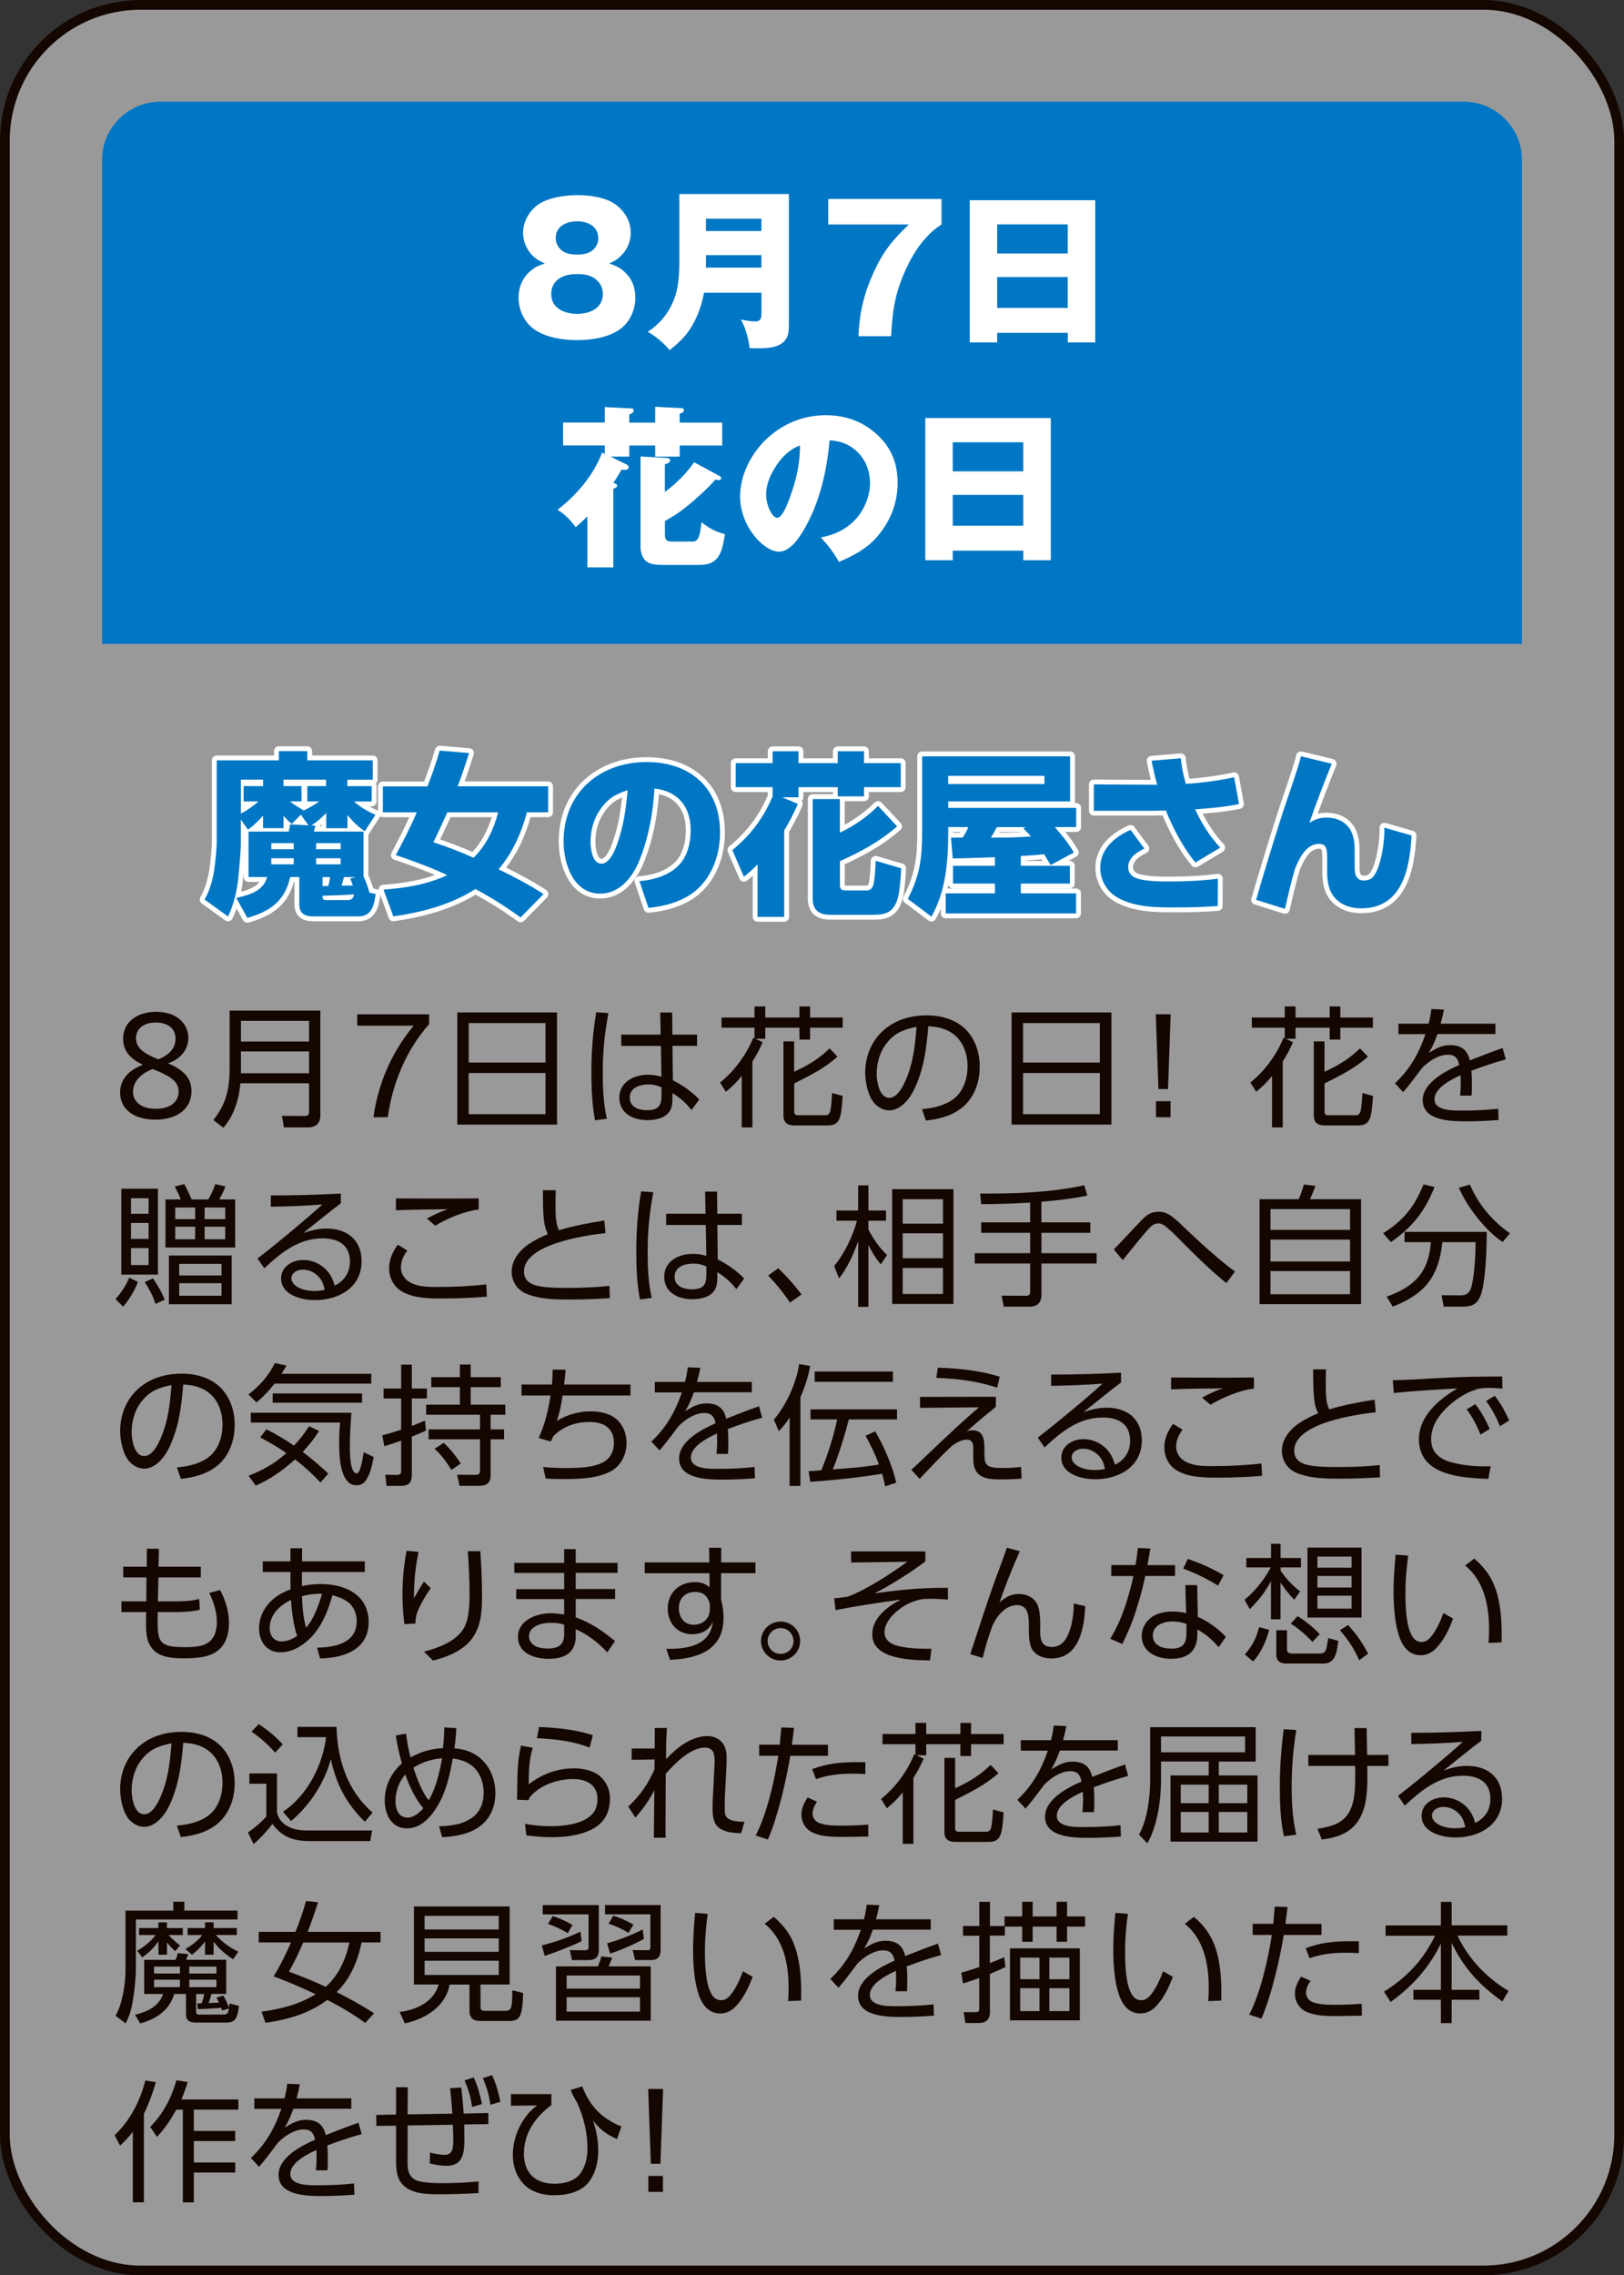 <?xml version="1.0" encoding="UTF-8"?>
<svg id="_レイヤー_2" data-name="レイヤー 2" xmlns="http://www.w3.org/2000/svg" viewBox="0 0 269.61 377.61">
  <rect x="0" y="0" width="269.61" height="377.61" fill="#333333" stroke="none"/>
  <defs>
    <style>
      .cls-1 {
        opacity: .5;
      }

      .cls-1, .cls-2 {
        fill: #fff;
      }

      .cls-3 {
        stroke: #fff;
        stroke-linecap: round;
        stroke-linejoin: round;
      }

      .cls-3, .cls-4 {
        fill: none;
        stroke-width: 1.61px;
      }

      .cls-4 {
        stroke: #140700;
        stroke-miterlimit: 10;
      }

      .cls-5 {
        fill: #140700;
      }

      .cls-6 {
        fill: #0077c4;
      }
    </style>
  </defs>
  <g id="button">
    <g>
      <g>
        <rect class="cls-1" x=".81" y=".81" width="268" height="376" rx="22.55" ry="22.55"/>
        <rect class="cls-4" x=".81" y=".81" width="268" height="376" rx="22.55" ry="22.55"/>
      </g>
      <path class="cls-6" d="M252.66,106.86H16.95V26.51c0-5.3,4.36-9.64,9.69-9.64h216.34c5.33,0,9.69,4.34,9.69,9.64v80.34Z"/>
      <g>
        <path class="cls-2" d="M104.35,45.84c.78,1.01,1.13,2.26,1.13,3.56,0,2.05-.93,4.11-2.62,5.29-1.95,1.36-4.74,1.76-7.06,1.76s-5.09-.41-7.06-1.76c-1.72-1.19-2.65-3.27-2.65-5.29,0-1.76.64-3.27,1.98-4.43.78-.67,1.42-.93,2.38-1.24-1.13-.52-1.89-.98-2.62-2-.64-.93-.99-2-.99-3.09,0-2.14,1.37-4.22,3.28-5.15,1.69-.81,3.95-1.1,5.78-1.1,2.01,0,4.68.35,6.31,1.56,1.51,1.13,2.5,2.75,2.5,4.69,0,1.5-.61,2.89-1.74,3.93-.58.55-1.02.78-1.83,1.16,1.37.46,2.27.93,3.2,2.11ZM92.73,46.3c-.81.58-1.22,1.47-1.22,2.49,0,2.4,2.24,3.3,4.3,3.3s4.27-.9,4.27-3.3c0-1.01-.41-1.85-1.22-2.49-.93-.69-1.95-.81-3.05-.81-1.05,0-2.15.14-3.08.81ZM92.26,39.5c0,.78.32,1.48.93,2,.75.64,1.63.75,2.61.75s1.83-.12,2.62-.75c.58-.49.9-1.21.9-1.97,0-2-1.8-2.81-3.52-2.81s-3.54.81-3.54,2.78Z"/>
        <path class="cls-2" d="M116.88,48.58c-.44,2.4-1.39,4.92-2.93,6.88-.81,1.01-1.77,1.85-2.79,2.66-.81-1.04-2.44-2.46-3.63-3.04,1.86-1.22,3.31-2.89,4.18-4.92.61-1.42,1.07-3.1,1.07-6.71v-11.25h18.19v21.43c0,1.36-.06,2-.52,2.69-1.02,1.48-3.2,1.48-4.79,1.48-.7,0-.81,0-1.22-.03-.09-1.3-.75-3.64-1.45-4.74.55.12,1.74.32,2.38.32.99,0,1.05-.61,1.05-1.65v-3.12h-9.53ZM126.41,36.29h-9.21v2.05h9.21v-2.05ZM126.41,44.42v-2.08h-9.21v2.08h9.21Z"/>
        <path class="cls-2" d="M137.51,33.02h18.8v4.22c-1.05.72-1.77,1.3-2.67,2.31-1.48,1.65-2.56,3.56-3.46,5.61-1.66,3.76-2.03,6.65-2.24,10.64h-5.41c.12-3.82.93-7.17,2.53-10.64,1.63-3.53,3.08-5.26,5.81-7.9h-13.37v-4.25Z"/>
        <path class="cls-2" d="M165.55,55.24v1.59h-4.56v-23.6h20.84v23.6h-4.56v-1.59h-11.71ZM177.26,37.24h-11.71v4.83h11.71v-4.83ZM177.26,45.98h-11.71v5.12h11.71v-5.12Z"/>
        <path class="cls-2" d="M100.4,67.56l4.48.23c.17,0,.32.12.32.32,0,.38-.41.55-.73.67v1.36h4.3v-2.63l4.39.23c.2,0,.38.09.38.35,0,.32-.26.43-.7.55v1.5h7.06v3.79h-7.06v1.85h-4.07v-1.85h-4.3v1.85h-3.11l2.65,1.3c.23.12.35.26.35.49,0,.38-.41.4-.7.4-.14,0-.2,0-.47-.03-.44.75-.87,1.48-1.37,2.2l.29.09c.17.06.35.17.35.38,0,.26-.32.4-.64.52v13.04h-4.3v-8.47c-.64.64-1.25,1.19-1.95,1.79-.9-1.21-1.74-2.11-3.02-2.89,3.14-2.37,6.02-5.78,7.41-9.49l.44.23v-1.42h-6.92v-3.79h6.92v-2.57ZM115.25,76.72l4.21,2.29c.2.12.26.17.26.35,0,.23-.17.32-.38.32-.15,0-.32-.03-.58-.09-1.05,1.27-3.55,3.53-4.88,4.57-1.1.9-2.24,1.62-3.49,2.31v2.34c0,.87.41,1.07,1.19,1.07h3.4c.84,0,1.22-.64,1.48-3.21,1.25.98,2.32,1.59,3.89,1.97-.29,1.85-.58,3.64-1.89,4.54-.81.55-1.8.58-2.76.58h-5.58c-.79,0-1.83-.03-2.53-.41-.87-.46-1.25-1.59-1.25-2.52v-15.07l4.21.23c.41.03.7.09.7.43s-.49.52-.87.64v4.57c1.71-1.22,3.69-3.15,4.85-4.92Z"/>
        <path class="cls-2" d="M136.26,89.19c2.3-.41,4.3-1.36,5.87-3.1,1.42-1.62,2.3-3.79,2.3-5.93,0-2.26-.93-4.37-2.76-5.73-1.19-.93-2.47-1.24-3.95-1.36-.41,4.92-1.63,10.3-4.13,14.61-.84,1.45-2.35,3.88-4.27,3.88-2.44,0-6.45-4.11-6.45-9.17,0-3.62,1.86-7.17,4.45-9.6,2.7-2.52,6.1-3.88,9.79-3.88,3.4,0,6.42,1.13,8.86,3.56,2.18,2.17,3.05,4.71,3.05,7.66,0,3.38-1.19,6.36-3.4,8.94-1.77,2.05-3.9,3.12-6.34,4.19-.99-1.71-1.69-2.63-3.02-4.08ZM128.85,77.33c-.93,1.39-1.66,3.01-1.66,4.71,0,1.97,1.07,3.9,1.83,3.9.96,0,1.98-2.95,2.38-4.14.93-2.69,1.39-5.03,1.42-7.87-1.74.64-2.96,1.88-3.98,3.38Z"/>
        <path class="cls-2" d="M158.17,91.39v1.59h-4.56v-23.6h20.84v23.6h-4.56v-1.59h-11.71ZM169.88,73.4h-11.71v4.83h11.71v-4.83ZM169.88,82.13h-11.71v5.12h11.71v-5.12Z"/>
      </g>
      <g>
        <g>
          <path class="cls-3" d="M52.39,137.03c-.06.14-.23.78-.29.98h8.25v7.43c.32.64.81,2,.99,2.72l1.02.2c-.23,1.79-.61,3.73-2.85,3.73h-7.5c-1.39,0-2.32-.46-2.32-2.02v-4.51h-1.51c-.9,3.99-3.34,5.7-7.12,6.77l-1.83-3.3c2.12-.52,4.48-1.1,5.11-3.47h-3.08v-7.55h6.66c.09-.29.2-.87.23-1.19l3.05.15-1.25-1.76-1.51,1.53c-.58-.46-.87-.81-1.37-1.33v2.03h-3.4v-2.08c-.84.95-1.48,1.59-2.5,2.34l-1.19-1.68v3.99c0,1.5-.32,4.77-.49,6.33-.26,1.97-.76,3.93-1.63,5.76l-3.89-2.81c.84-1.53,1.34-3.21,1.6-4.97.2-1.42.41-3.38.41-4.8v-13.33h10.32v-1.53h4.71v1.53h10.87v3.21h-4.21v1.07h4.04v2.55h-2.96c1.13.95,2.21,1.62,3.58,2.2l-1.77,2.75c-1.22-.87-1.92-1.56-2.88-2.69v2.17h-3.52v-2.52c-.76.75-1.54,1.5-2.47,2.05l.73.06ZM40.45,133.01v-2.55h3.23v-1.07h-3.69v5.64c1.05-.55,2.03-1.24,2.91-2.02h-2.44ZM45.04,139.93v1.01h3.72v-1.01h-3.72ZM45.04,142.44v1.01h3.72v-1.01h-3.72ZM53,133.01h-1.98v-2.55h3.11v-1.07h-7.06v1.07h2.99v2.55h-1.92c.78.58,1.42.98,2.27,1.5.9-.43,1.8-.93,2.59-1.5ZM52.48,139.93v1.01h4.07v-1.01h-4.07ZM52.48,142.44v1.01h4.07v-1.01h-4.07ZM54.8,145.57h-1.25v1.5c.32-.03.64-.03.96-.03.12-.46.23-1.01.29-1.47ZM53.55,148.89c0,.41.32.49.67.49h3.46c.78,0,.96-.35,1.1-.95-1.74.14-3.49.17-5.23.23v.23ZM57.1,145.57c-.12.46-.26.95-.38,1.42.61,0,1.22-.03,1.86-.03-.15-.41-.26-.75-.44-1.16l.9-.23h-1.95Z"/>
          <path class="cls-3" d="M73.02,124.57l4.85.41c-.58,1.85-1.19,3.7-1.89,5.52h15.02v4.31h-3.52c-.93,3.47-2.35,6.68-4.71,9.46,2.56,1.24,5.09,2.57,7.47,4.11l-3.81,3.88c-2.38-1.74-4.88-3.3-7.5-4.71-4.1,2.6-8.86,3.85-13.63,4.54l-1.63-4.45c3.69-.26,7.21-.84,10.58-2.4-2.76-1.3-5.64-2.34-8.54-3.33,1.25-2.31,2.44-4.69,3.49-7.09h-5.64v-4.31h7.41c.76-1.94,1.45-3.93,2.03-5.93ZM82.7,134.81h-8.43c-.76,1.68-1.51,3.33-2.32,4.97,2.27.75,4.48,1.59,6.66,2.57,2.12-2.05,3.37-4.74,4.1-7.55Z"/>
          <path class="cls-3" d="M106.15,146.23c2.3-.17,4.8-.9,6.45-2.55,1.57-1.56,2.06-3.82,2.06-5.93,0-3.82-2.09-6.48-6.02-6.88-.2,3.96-.93,7.95-2.38,11.66-1.1,2.83-3.23,5.78-6.63,5.78-4.45,0-6.07-4.98-6.07-8.68,0-8.01,5.93-13.16,13.8-13.16,7.24,0,12.18,4.31,12.18,11.69,0,3.5-1.22,7.26-3.98,9.6-2.18,1.85-5.11,2.63-7.9,2.92l-1.51-4.45ZM99.61,134.4c-1.08,1.56-1.57,3.47-1.57,5.35,0,1.13.32,3.59,1.8,3.59,1.39,0,2.3-2.31,2.67-3.41,1.05-3.01,1.39-5.64,1.69-8.79-2.03.67-3.37,1.42-4.59,3.27Z"/>
          <path class="cls-3" d="M128.27,130.64h-6.13v-3.99h6.13v-1.97h4.3v1.97h6.51v-1.97h4.36v1.97h6.1v3.99h-6.1v1.53h-4.36v-1.53h-6.51v1.68h-2.7l2.59,1.1c-.7,1.59-1.37,2.92-2.27,4.4v14.35h-4.42v-8.71c-.73.75-1.48,1.42-2.27,2.05l-1.92-4.43c2.99-2.43,5.2-5.35,6.68-8.91v-1.53ZM139.43,132.64v5.55c2.32-1.1,4.51-2.6,6.34-4.43l3.17,3.38c-2.82,2.49-6.1,4.25-9.5,5.78v3.96c0,.67.29.9.93.9h3.52c.64,0,.99-.46,1.13-1.04.23-1.04.32-2.78.35-3.88l4.24,1.24c-.03,1.27-.26,4.16-.67,5.29-.67,1.97-1.89,2.43-3.84,2.43h-7.24c-1.86,0-2.94-.75-2.94-2.69v-16.52h4.5Z"/>
          <path class="cls-3" d="M169.47,142.07v1.62h8.14v2.95h-8.14v1.62h9.18v3.33h-21.65v-3.33h8.17v-1.62h-6.95v-2.95h6.95v-1.42c-2.32.06-4.68.17-7,.2l-.29-3.44c.64,0,1.31-.03,1.95-.03.41-.67.61-.95.93-1.74h-3.34v.84c0,4.77-.38,9.81-2.79,14.03l-3.92-2.95c2-3.88,2.38-6.77,2.38-11.05v-12.61h24.56v7.49h-20.23v1.07h21.24v3.18h-3.55c1.39,1.62,2.03,2.34,3.17,4.22l-3.86,2.08c-.35-.61-.73-1.21-1.08-1.79-1.28.12-2.56.23-3.86.29ZM157.41,128.76v1.36h15.98v-1.36h-15.98ZM169.88,137.47l.44-.2h-4.82c-.26.49-.7,1.27-.99,1.74,2.21,0,4.42,0,6.63-.2-.41-.49-.79-.87-1.25-1.33Z"/>
          <path class="cls-3" d="M202.57,140.68l-4.1,2.46c-2-2.34-3.78-5.76-4.91-8.62-.61,0-1.25.03-1.86.03h-10.11v-4.37l10.43.06h.09c-.38-1.33-.67-2.66-.93-3.99l4.85-.41c.17,1.56.41,2.75.84,4.25,2.67-.17,5.38-.52,8.02-1.1l.81,4.45c-2.41.49-4.85.72-7.29.87,1.1,2.37,2.38,4.43,4.16,6.36ZM189.99,140.82c-1.25.61-2.7,1.53-2.7,3.1,0,.95.64,1.62,1.51,1.88,1.57.49,3.84.49,5.49.49,2.65,0,5.29-.12,7.9-.46l-.03,4.54c-2.3.17-4.62.23-6.95.23-3.2,0-6.6,0-9.5-1.53-1.89-1.01-3.05-2.92-3.05-5.06,0-3.09,2.38-5.12,5.03-6.28l2.3,3.1Z"/>
          <path class="cls-3" d="M221.09,126.76c-1.1,2.66-2.79,7.09-3.72,9.83.93-.64,1.71-.9,2.85-.9,1.77,0,3.43.75,4.16,2.43.49,1.13.52,2.14.52,3.3v2.57c0,1.07.23,2.14,1.54,2.14.47,0,1.05-.14,1.39-.49.64-.64,1.02-1.68,1.25-2.55.52-1.88.76-3.79.76-5.73l4.5,1.3c-.29,5.44-1.51,12.09-8.37,12.09-2.01,0-3.92-.75-4.94-2.57-.55-1.01-.7-2.34-.7-3.5v-2.14c0-1.62-.09-2.49-1.39-2.49-2.12,0-3.28,2.49-3.95,4.14-.64,2.2-1.16,4.43-1.66,6.65l-4.8-1.5c1.19-4.08,2.41-8.13,3.69-12.15.99-3.24,2.15-6.39,3.17-9.6.23-.69.43-1.39.58-2.08l5.11,1.24Z"/>
        </g>
        <g>
          <path class="cls-6" d="M52.39,137.03c-.06.14-.23.78-.29.98h8.25v7.43c.32.64.81,2,.99,2.72l1.02.2c-.23,1.79-.61,3.73-2.85,3.73h-7.5c-1.39,0-2.32-.46-2.32-2.02v-4.51h-1.51c-.9,3.99-3.34,5.7-7.12,6.77l-1.83-3.3c2.12-.52,4.48-1.1,5.11-3.47h-3.08v-7.55h6.66c.09-.29.2-.87.23-1.19l3.05.15-1.25-1.76-1.51,1.53c-.58-.46-.87-.81-1.37-1.33v2.03h-3.4v-2.08c-.84.95-1.48,1.59-2.5,2.34l-1.19-1.68v3.99c0,1.5-.32,4.77-.49,6.33-.26,1.97-.76,3.93-1.63,5.76l-3.89-2.81c.84-1.53,1.34-3.21,1.6-4.97.2-1.42.41-3.38.41-4.8v-13.33h10.32v-1.53h4.71v1.53h10.87v3.21h-4.21v1.07h4.04v2.55h-2.96c1.13.95,2.21,1.62,3.58,2.2l-1.77,2.75c-1.22-.87-1.92-1.56-2.88-2.69v2.17h-3.52v-2.52c-.76.75-1.54,1.5-2.47,2.05l.73.06ZM40.45,133.01v-2.55h3.23v-1.07h-3.69v5.64c1.05-.55,2.03-1.24,2.91-2.02h-2.44ZM45.04,139.93v1.01h3.72v-1.01h-3.72ZM45.04,142.44v1.01h3.72v-1.01h-3.72ZM53,133.01h-1.98v-2.55h3.11v-1.07h-7.06v1.07h2.99v2.55h-1.92c.78.58,1.42.98,2.27,1.5.9-.43,1.8-.93,2.59-1.5ZM52.48,139.93v1.01h4.07v-1.01h-4.07ZM52.48,142.44v1.01h4.07v-1.01h-4.07ZM54.8,145.57h-1.25v1.5c.32-.03.64-.03.96-.03.12-.46.23-1.01.29-1.47ZM53.55,148.89c0,.41.32.49.67.49h3.46c.78,0,.96-.35,1.1-.95-1.74.14-3.49.17-5.23.23v.23ZM57.1,145.57c-.12.46-.26.95-.38,1.42.61,0,1.22-.03,1.86-.03-.15-.41-.26-.75-.44-1.16l.9-.23h-1.95Z"/>
          <path class="cls-6" d="M73.02,124.57l4.85.41c-.58,1.85-1.19,3.7-1.89,5.52h15.02v4.31h-3.52c-.93,3.47-2.35,6.68-4.71,9.46,2.56,1.24,5.09,2.57,7.47,4.11l-3.81,3.88c-2.38-1.74-4.88-3.3-7.5-4.71-4.1,2.6-8.86,3.85-13.63,4.54l-1.63-4.45c3.69-.26,7.21-.84,10.58-2.4-2.76-1.3-5.64-2.34-8.54-3.33,1.25-2.31,2.44-4.69,3.49-7.09h-5.64v-4.31h7.41c.76-1.94,1.45-3.93,2.03-5.93ZM82.7,134.81h-8.43c-.76,1.68-1.51,3.33-2.32,4.97,2.27.75,4.48,1.59,6.66,2.57,2.12-2.05,3.37-4.74,4.1-7.55Z"/>
          <path class="cls-6" d="M106.15,146.23c2.3-.17,4.8-.9,6.45-2.55,1.57-1.56,2.06-3.82,2.06-5.93,0-3.82-2.09-6.48-6.02-6.88-.2,3.96-.93,7.95-2.38,11.66-1.1,2.83-3.23,5.78-6.63,5.78-4.45,0-6.07-4.98-6.07-8.68,0-8.01,5.93-13.16,13.8-13.16,7.24,0,12.18,4.31,12.18,11.69,0,3.5-1.22,7.26-3.98,9.6-2.18,1.85-5.11,2.63-7.9,2.92l-1.51-4.45ZM99.61,134.4c-1.08,1.56-1.57,3.47-1.57,5.35,0,1.13.32,3.59,1.8,3.59,1.39,0,2.3-2.31,2.67-3.41,1.05-3.01,1.39-5.64,1.69-8.79-2.03.67-3.37,1.42-4.59,3.27Z"/>
          <path class="cls-6" d="M128.27,130.64h-6.13v-3.99h6.13v-1.97h4.3v1.97h6.51v-1.97h4.36v1.97h6.1v3.99h-6.1v1.53h-4.36v-1.53h-6.51v1.68h-2.7l2.59,1.1c-.7,1.59-1.37,2.92-2.27,4.4v14.35h-4.42v-8.71c-.73.75-1.48,1.42-2.27,2.05l-1.92-4.43c2.99-2.43,5.2-5.35,6.68-8.91v-1.53ZM139.43,132.64v5.55c2.32-1.1,4.51-2.6,6.34-4.43l3.17,3.38c-2.82,2.49-6.1,4.25-9.5,5.78v3.96c0,.67.29.9.93.9h3.52c.64,0,.99-.46,1.13-1.04.23-1.04.32-2.78.35-3.88l4.24,1.24c-.03,1.27-.26,4.16-.67,5.29-.67,1.97-1.89,2.43-3.84,2.43h-7.24c-1.86,0-2.94-.75-2.94-2.69v-16.52h4.5Z"/>
          <path class="cls-6" d="M169.47,142.07v1.62h8.14v2.95h-8.14v1.62h9.18v3.33h-21.65v-3.33h8.17v-1.62h-6.95v-2.95h6.95v-1.42c-2.32.06-4.68.17-7,.2l-.29-3.44c.64,0,1.31-.03,1.95-.03.41-.67.61-.95.93-1.74h-3.34v.84c0,4.77-.38,9.81-2.79,14.03l-3.92-2.95c2-3.88,2.38-6.77,2.38-11.05v-12.61h24.56v7.49h-20.23v1.07h21.24v3.18h-3.55c1.39,1.62,2.03,2.34,3.17,4.22l-3.86,2.08c-.35-.61-.73-1.21-1.08-1.79-1.28.12-2.56.23-3.86.29ZM157.41,128.76v1.36h15.98v-1.36h-15.98ZM169.88,137.47l.44-.2h-4.82c-.26.49-.7,1.27-.99,1.74,2.21,0,4.42,0,6.63-.2-.41-.49-.79-.87-1.25-1.33Z"/>
          <path class="cls-6" d="M202.57,140.68l-4.1,2.46c-2-2.34-3.78-5.76-4.91-8.62-.61,0-1.25.03-1.86.03h-10.11v-4.37l10.43.06h.09c-.38-1.33-.67-2.66-.93-3.99l4.85-.41c.17,1.56.41,2.75.84,4.25,2.67-.17,5.38-.52,8.02-1.1l.81,4.45c-2.41.49-4.85.72-7.29.87,1.1,2.37,2.38,4.43,4.16,6.36ZM189.99,140.82c-1.25.61-2.7,1.53-2.7,3.1,0,.95.64,1.62,1.51,1.88,1.57.49,3.84.49,5.49.49,2.65,0,5.29-.12,7.9-.46l-.03,4.54c-2.3.17-4.62.23-6.95.23-3.2,0-6.6,0-9.5-1.53-1.89-1.01-3.05-2.92-3.05-5.06,0-3.09,2.38-5.12,5.03-6.28l2.3,3.1Z"/>
          <path class="cls-6" d="M221.09,126.76c-1.1,2.66-2.79,7.09-3.72,9.83.93-.64,1.71-.9,2.85-.9,1.77,0,3.43.75,4.16,2.43.49,1.13.52,2.14.52,3.3v2.57c0,1.07.23,2.14,1.54,2.14.47,0,1.05-.14,1.39-.49.64-.64,1.02-1.68,1.25-2.55.52-1.88.76-3.79.76-5.73l4.5,1.3c-.29,5.44-1.51,12.09-8.37,12.09-2.01,0-3.92-.75-4.94-2.57-.55-1.01-.7-2.34-.7-3.5v-2.14c0-1.62-.09-2.49-1.39-2.49-2.12,0-3.28,2.49-3.95,4.14-.64,2.2-1.16,4.43-1.66,6.65l-4.8-1.5c1.19-4.08,2.41-8.13,3.69-12.15.99-3.24,2.15-6.39,3.17-9.6.23-.69.43-1.39.58-2.08l5.11,1.24Z"/>
        </g>
      </g>
      <g>
        <path class="cls-5" d="M19.94,181.31c0-2.1,1.37-3.69,3.77-4.6-1.79-.87-3.27-2.04-3.27-4.32,0-2.84,2.4-4.47,5.49-4.47,3.53,0,5.34,2.08,5.34,4.36,0,1.63-.98,3.36-3.38,4.19,2.05.89,3.9,2.06,3.9,4.64,0,2.86-2.33,4.71-5.99,4.71s-5.86-1.8-5.86-4.51ZM25.87,184.02c2.57,0,3.79-1.3,3.79-2.86,0-2-2.09-2.82-4.27-3.73l-.04-.02c-2.42.95-3.27,2.43-3.27,3.77,0,1.71,1.44,2.84,3.79,2.84ZM26.28,175.82c2.35-.98,2.86-2.32,2.86-3.43,0-1.82-1.4-2.69-3.29-2.69-2.03,0-3.27,1.04-3.27,2.62,0,1.84,1.74,2.67,3.71,3.49Z"/>
        <path class="cls-5" d="M53.19,185.04c0,1.34-.68,2.06-2.07,2.06h-3.99l-.31-1.91,3.79.02c.55,0,.7-.22.7-.74v-4.69h-11.4c-.22,2.6-1.05,5.38-2.83,7.38l-1.66-1.28c2.14-2.65,2.7-5.23,2.7-8.59v-9.57h15.06v17.31ZM40,172.85h11.31v-3.43h-11.31v3.43ZM40,178.12h11.31v-3.62h-11.31v3.62Z"/>
        <path class="cls-5" d="M71.25,169.96c-3.77,4.23-6.08,9.74-6.87,15.45h-2.38c.72-5.23,2.79-10.5,6.67-15.18h-9.37v-1.89h11.94v1.63Z"/>
        <path class="cls-5" d="M92.48,168.03v18.61h-16.56v-18.61h16.56ZM90.56,176.34v-6.55h-12.75v6.55h12.75ZM77.81,184.91h12.75v-6.83h-12.75v6.83Z"/>
        <path class="cls-5" d="M101.01,168.14c-.65,3.49-.94,6.4-.94,9.94,0,2.54.11,5.12.68,7.59l-1.96.26c-.5-2.52-.61-5.42-.61-7.98,0-3.34.24-6.66.81-9.96l2.03.15ZM115.72,171.7v1.87h-4.08l.07,5.73c1.55.76,3.2,1.91,4.38,3.17l-1.29,1.76c-.85-1.13-1.94-2.06-3.16-2.82v.8c0,.72-.04,1.43-.39,2.08-.72,1.3-2.44,1.61-3.79,1.61-2.33,0-4.64-1.11-4.64-3.73s2.44-3.8,4.75-3.8c.79,0,1.48.11,2.24.33l-.09-5.12h-6.58v-1.87h6.54l-.07-3.67h1.98l.04,3.67h4.08ZM107.62,179.98c-1.4,0-3.07.52-3.07,2.19,0,1.56,1.48,2.08,2.83,2.08,1.94,0,2.44-.76,2.44-2.45v-1.35c-.76-.33-1.37-.48-2.2-.48Z"/>
        <path class="cls-5" d="M126.61,172.98c-.5,1.15-1.02,2.13-1.7,3.19v10.93h-1.77v-8.53c-.85,1.04-1.59,1.78-2.64,2.62l-.96-1.54c2.4-1.91,4.36-4.6,5.52-7.42l.2.09v-1.76h-5.47v-1.69h5.47v-1.84h1.79v1.84h5.67v-1.84h1.77v1.84h5.41v1.69h-5.41v1.97h-1.77v-1.97h-5.67v1.84h-1.61l1.18.56ZM131.84,172.82v5.05c2.27-1.04,4.1-2.13,5.89-3.88l1.31,1.37c-2.09,1.91-4.66,3.17-7.19,4.45v4.69c0,.43.2.59.63.59h4.56c.41,0,.68-.26.79-.65.2-.89.26-2.13.3-3.04l1.77.48c-.26,3.64-.39,4.9-2.53,4.9h-5.49c-1.09,0-1.81-.43-1.81-1.61v-12.34h1.79Z"/>
        <path class="cls-5" d="M153.09,184.08c1.61-.17,2.9-.41,4.36-1.15,2.27-1.15,3.18-3.58,3.18-5.99,0-2.23-.87-4.49-2.88-5.68-1.13-.65-2.35-.89-3.64-.93-.15,1.82-.33,3.64-.7,5.44-.37,1.91-1.13,4.32-2.16,5.97-.79,1.24-2.07,2.54-3.64,2.54-.89,0-1.77-.48-2.38-1.11-1.15-1.24-1.59-3.56-1.59-5.18,0-3.08,1.37-5.97,3.94-7.7,1.83-1.26,4.03-1.78,6.23-1.78,3.23,0,6.3,1.17,7.82,4.14.72,1.34,1.02,2.86,1.02,4.38,0,2.54-.87,5.1-2.88,6.75-1.64,1.37-3.97,2-6.06,2.19l-.65-1.89ZM147.31,173c-1.2,1.41-1.77,3.38-1.77,5.23,0,1.24.44,3.97,2.09,3.97,1.31,0,2.24-1.8,2.68-2.82,1.29-2.91,1.61-5.84,1.85-8.96-2.05.41-3.49.93-4.86,2.58Z"/>
        <path class="cls-5" d="M184.51,168.03v18.61h-16.57v-18.61h16.57ZM182.59,176.34v-6.55h-12.75v6.55h12.75ZM169.84,184.91h12.75v-6.83h-12.75v6.83Z"/>
        <path class="cls-5" d="M191.89,168.4v-.07h2.46v.07l-.44,12.34h-1.59l-.44-12.34ZM191.91,182.76h2.42v2.65h-2.42v-2.65Z"/>
        <path class="cls-5" d="M214.65,172.98c-.5,1.15-1.02,2.13-1.7,3.19v10.93h-1.77v-8.53c-.85,1.04-1.59,1.78-2.64,2.62l-.96-1.54c2.4-1.91,4.36-4.6,5.51-7.42l.2.09v-1.76h-5.47v-1.69h5.47v-1.84h1.79v1.84h5.67v-1.84h1.77v1.84h5.4v1.69h-5.4v1.97h-1.77v-1.97h-5.67v1.84h-1.61l1.18.56ZM219.89,172.82v5.05c2.27-1.04,4.1-2.13,5.89-3.88l1.31,1.37c-2.09,1.91-4.66,3.17-7.19,4.45v4.69c0,.43.2.59.63.59h4.56c.41,0,.68-.26.78-.65.2-.89.26-2.13.31-3.04l1.76.48c-.26,3.64-.39,4.9-2.53,4.9h-5.49c-1.09,0-1.81-.43-1.81-1.61v-12.34h1.79Z"/>
        <path class="cls-5" d="M248.26,169.87v1.74h-9.61c-.43,1.17-.78,2.04-1.44,3.12,1.15-.69,2.11-1.28,3.53-1.28,1.79,0,2.9.76,3.27,2.54,1.81-.72,3.62-1.43,5.45-2.06l.52,1.89c-1.94.54-3.84,1.17-5.71,1.89.09.8.09,1.65.09,2.47,0,.54,0,1.11-.06,1.65h-1.9c.07-.69.11-1.37.11-2.08,0-.43-.02-.87-.04-1.3-1.48.69-4.32,2.08-4.32,3.99,0,2.04,3.42,1.87,4.82,1.87,1.92,0,3.84-.09,5.75-.3l.07,1.87c-1.72.13-3.47.22-5.21.22-2.49,0-7.39,0-7.39-3.51,0-2.89,3.77-4.84,6.06-5.84-.22-1.11-.7-1.71-1.88-1.71-1.59,0-3.23,1.13-4.29,2.21-.7.93-2.42,3.25-3.14,3.99l-1.35-1.45c2.49-2.36,3.95-4.92,5.06-8.16h-4.49v-1.74h5.01c.22-.85.35-1.54.46-2.43l2.09.09c-.15.78-.33,1.56-.55,2.34h9.09Z"/>
        <path class="cls-5" d="M20.44,216.85l-1.26-1.24c1-1.15,1.68-2.17,2.27-3.58l1.44.72c-.5,1.39-1.46,2.97-2.44,4.1ZM26.22,197.28v14.25h-6.08v-14.25h6.08ZM21.75,198.86v2.58h2.92v-2.58h-2.92ZM21.75,202.96v2.65h2.92v-2.65h-2.92ZM21.75,207.13v2.82h2.92v-2.82h-2.92ZM27.35,215.7l-1.53.69c-.46-1.41-1-2.36-1.79-3.62l1.37-.61c.79,1.22,1.42,2.19,1.94,3.54ZM30.01,199.06c-.28-.74-.63-1.45-1-2.15l1.59-.39c.39.72.89,1.78,1.22,2.54h2.77c.46-.8.85-1.65,1.15-2.54l1.68.39c-.3.82-.61,1.39-1.02,2.15h2.64v7.98h-11.57v-7.98h2.55ZM38.46,216.46h-10.42v-8.09h10.42v8.09ZM29.09,200.4v1.93h3.31v-1.93h-3.31ZM29.09,203.59v2.08h3.31v-2.08h-3.31ZM29.75,209.75v1.93h7.02v-1.93h-7.02ZM29.75,212.96v2.08h7.02v-2.08h-7.02ZM33.97,200.4v1.93h3.42v-1.93h-3.42ZM33.97,203.59v2.08h3.42v-2.08h-3.42Z"/>
        <path class="cls-5" d="M56.58,198.08v1.63c-1.46,1.06-4.64,3.67-6.23,4.92,1.29-.43,2.46-.74,3.84-.74,3.44,0,5.84,1.89,5.84,5.44,0,4.34-3.77,6.44-7.74,6.44-2.2,0-5.62-.82-5.62-3.6,0-2,1.9-3.06,3.68-3.06,1.35,0,2.68.54,3.66,1.48.81.78,1.26,1.69,1.55,2.78,1.61-.8,2.53-2.17,2.53-3.99,0-2.8-1.98-3.86-4.53-3.86-3.99,0-6.93,2.39-9.68,4.97l-1.13-1.63c1.96-1.5,3.86-3.06,5.75-4.64,1.7-1.41,3.38-2.84,5.01-4.32-2.86.22-5.69.33-8.55.37v-1.87c3.88,0,7.74-.11,11.62-.32ZM52.59,211.58c-.63-.54-1.46-.87-2.31-.87-1.07,0-1.9.61-1.9,1.43,0,.89.94,1.5,1.68,1.76.68.26,1.46.35,2.16.35.61,0,1.13-.06,1.7-.19-.24-1.02-.5-1.76-1.33-2.47Z"/>
        <path class="cls-5" d="M67.63,207.54c-.63.8-1.07,1.78-1.07,2.82s.57,1.89,1.42,2.41c1.33.78,2.99.82,4.53.82,3.05,0,5.36-.13,8.22-.43l.09,2.04c-2.4.19-4.82.3-7.24.3-2.24,0-4.79,0-6.8-1.13-1.42-.78-2.18-2.32-2.18-3.9,0-1.48.59-2.71,1.44-3.9l1.59.98ZM69.66,198.91c3.27,0,6.54.02,9.81-.02v1.84c-2.24.24-5.3,1.5-7.21,2.69l-1.39-1.19c1.22-.65,2.16-1.11,3.47-1.54-2.85.04-5.73.04-8.61.17v-1.97c1.33,0,2.64.02,3.95.02Z"/>
        <path class="cls-5" d="M100.33,202.57l.2,2.08c-3.38.37-13.54,1.82-13.54,6.38,0,1.34.89,2.04,2.11,2.34,1.55.37,3.66.37,5.25.37,2.29,0,4.58-.09,6.84-.33l.04,2.04c-2.14.13-4.29.22-6.43.22-2.51,0-5.27,0-7.59-1.04-1.4-.63-2.27-2.06-2.27-3.58,0-2,1.44-3.69,3.05-4.71.96-.63,1.92-1.08,2.96-1.52-.22-.46-.41-1-.52-1.5-.33-1.63-.28-4.08-.3-5.79h2.14c-.04.76-.04,1.52-.04,2.8,0,1.19.02,2.76.57,3.84,2.51-.76,4.93-1.19,7.52-1.61Z"/>
        <path class="cls-5" d="M108.46,197.87c-.65,3.49-.94,6.4-.94,9.94,0,2.54.11,5.12.68,7.59l-1.96.26c-.5-2.52-.61-5.42-.61-7.98,0-3.34.24-6.66.81-9.96l2.03.15ZM123.17,201.42v1.87h-4.08l.07,5.73c1.55.76,3.2,1.91,4.38,3.17l-1.29,1.76c-.85-1.13-1.94-2.06-3.16-2.82v.8c0,.72-.04,1.43-.39,2.08-.72,1.3-2.44,1.61-3.79,1.61-2.33,0-4.64-1.11-4.64-3.73s2.44-3.8,4.75-3.8c.79,0,1.48.11,2.24.33l-.09-5.12h-6.58v-1.87h6.54l-.07-3.67h1.98l.04,3.67h4.08ZM115.07,209.71c-1.4,0-3.07.52-3.07,2.19,0,1.56,1.48,2.08,2.83,2.08,1.94,0,2.44-.76,2.44-2.45v-1.35c-.76-.33-1.37-.48-2.2-.48Z"/>
        <path class="cls-5" d="M133.07,214.83l-1.92,1.35c-1.09-1.63-2.27-3.08-3.62-4.49l1.66-1.21c1.31,1.21,2.81,2.91,3.88,4.36Z"/>
        <path class="cls-5" d="M147.27,208.3l-1.05,1.54c-.94-1.17-1.37-1.87-2.05-3.21v10.26h-1.7v-10.89c-.78,2.17-1.74,4.36-3.18,6.16l-.81-2.04c1.7-2.04,3.12-4.99,3.79-7.53h-3.4v-1.69h3.6v-4.17h1.7v4.17h2.92v1.69h-2.92v1.45c.76,1.5,1.85,3.08,3.1,4.25ZM158.29,216.41h-10.18v-19.05h10.18v19.05ZM149.86,199.02v4.06h6.69v-4.06h-6.69ZM149.86,204.68v4.14h6.69v-4.14h-6.69ZM149.86,210.43v4.32h6.69v-4.32h-6.69Z"/>
        <path class="cls-5" d="M172.9,202.86h8.11v1.74h-8.11v3.38h9.16v1.71h-9.16v5.21c0,1.21-.63,1.95-1.9,1.95h-4.36l-.35-1.82,4.01.02c.46,0,.72-.13.72-.63v-4.73h-9.2v-1.71h9.2v-3.38h-8.13v-1.74h8.13v-3.28c-2.7.17-5.43.26-8.13.26l-.17-1.76c5.78.04,11.62-.15,17.28-1.37l.52,1.71c-2.53.52-5.08.82-7.63,1.02v3.41Z"/>
        <path class="cls-5" d="M189.62,202.4c.81-.82,1.53-1.3,2.7-1.3.65,0,1.22.15,1.77.48.76.43,1.9,1.54,2.55,2.17,2.24,2.15,5.91,5.51,8.39,7.27l-1.44,1.93c-2.85-2.3-5.43-4.9-8.02-7.51-.52-.54-1.61-1.58-2.2-2-.37-.26-.68-.41-1.11-.41-.7,0-1.22.52-1.66,1-.81.87-3.31,3.99-4.21,5.1l-1.48-1.76c1.59-1.63,3.14-3.36,4.71-4.97Z"/>
        <path class="cls-5" d="M215.62,199.02c.33-.8.61-1.61.85-2.43l1.9.22c-.2.61-.61,1.65-.89,2.21h8.48v17.42h-16.85v-17.42h6.52ZM210.92,200.66v3.45h13.21v-3.45h-13.21ZM210.92,205.72v3.64h13.21v-3.64h-13.21ZM210.92,210.95v3.84h13.21v-3.84h-13.21Z"/>
        <path class="cls-5" d="M230.91,206.15l-1.29-1.47c3.47-2.23,5.14-4.32,6.71-8.11l1.83.43c-1.63,4.06-3.66,6.64-7.26,9.15ZM246.14,213.81c-.55,2.73-1.72,3.04-3.38,3.04h-3.09l-.33-1.89,3.23.02c.74,0,1.29-.33,1.57-1.02.59-1.48.83-5.49.83-7.81h-5.51c-.61,5.71-2.88,8.61-8.24,10.7l-1.02-1.65c4.62-1.65,7-4.06,7.34-9.05h-4.36v-1.71h13.64c0,1.93-.09,6.46-.68,9.37ZM242.2,197.13l1.83-.54c1.4,3.3,3.7,6.05,6.65,8.09l-1.22,1.45c-2.85-1.89-5.93-5.86-7.26-9Z"/>
        <path class="cls-5" d="M29.4,243.54c1.61-.17,2.9-.41,4.36-1.15,2.27-1.15,3.18-3.58,3.18-5.99,0-2.23-.87-4.49-2.88-5.68-1.13-.65-2.35-.89-3.64-.93-.15,1.82-.33,3.64-.7,5.44-.37,1.91-1.13,4.32-2.16,5.97-.79,1.24-2.07,2.54-3.64,2.54-.89,0-1.77-.48-2.38-1.11-1.15-1.24-1.59-3.56-1.59-5.18,0-3.08,1.37-5.97,3.94-7.7,1.83-1.26,4.03-1.78,6.23-1.78,3.23,0,6.3,1.17,7.82,4.14.72,1.34,1.02,2.86,1.02,4.38,0,2.54-.87,5.1-2.88,6.75-1.64,1.37-3.97,2-6.06,2.19l-.65-1.89ZM23.62,232.45c-1.2,1.41-1.77,3.38-1.77,5.23,0,1.24.44,3.97,2.09,3.97,1.31,0,2.24-1.8,2.68-2.82,1.29-2.91,1.61-5.84,1.85-8.96-2.05.41-3.49.93-4.86,2.58Z"/>
        <path class="cls-5" d="M61.64,228v1.63h-16.06c-.91,1.17-1.85,2.15-2.99,3.12l-1.35-1.32c1.92-1.48,3.31-3.06,4.4-5.21l1.92.41c-.26.48-.55.93-.83,1.37h14.91ZM43.2,238.55l1.02-1.34c1.59.78,3.12,1.71,4.58,2.71.98-1.02,1.77-2.04,2.51-3.23l1.66.8c-.81,1.28-1.68,2.36-2.72,3.47,1.48,1.11,2.9,2.32,4.25,3.6l-1.29,1.48c-1.33-1.41-2.7-2.67-4.23-3.84-1.96,1.8-4.1,3.28-6.52,4.36l-1.2-1.65c2.35-.87,4.4-2.08,6.28-3.75-1.39-.98-2.85-1.82-4.34-2.6ZM58.34,234.45c-.13,1.84-.26,3.67-.26,5.51,0,1.21.02,4.56,1.15,4.56.61,0,1.02-2.63,1.15-3.51l1.66.8c-.26,1.3-.59,3.04-1.46,4.08-.33.41-.87.61-1.4.61-1.22,0-1.85-.95-2.22-1.91-.61-1.61-.65-3.58-.65-5.42,0-1.04.04-2.06.17-3.08h-14.84v-1.63h16.69ZM60.11,232.8h-14.84v-1.54h14.84v1.54Z"/>
        <path class="cls-5" d="M70.55,235.75l.17,1.67c-.76.37-1.55.67-2.35,1v6.36c0,1.37-.57,1.82-1.92,1.82h-2.27l-.22-1.84,1.96.02c.39,0,.68-.17.68-.59v-5.1c-.92.33-1.85.65-2.79.93l-.35-1.82c1.07-.26,2.11-.59,3.14-.93v-5.18h-2.92v-1.65h2.92v-3.97h1.77v3.97h2.51v1.65h-2.51v4.56c.74-.28,1.46-.56,2.18-.89ZM78.14,226.46v2.1h4.99v1.65h-4.99v2.91h5.75v1.67h-2.44v2.43h2.24v1.65h-2.24v6.03c0,1.3-.76,1.69-1.96,1.69h-3.2l-.39-1.84,3.01.02c.65,0,.78-.24.78-.69v-5.21h-8.54v-1.65h8.54v-2.43h-8.94v-1.67h5.6v-2.91h-4.75v-1.65h4.75v-2.1h1.79ZM74.93,243.95c-.76-1.3-1.68-2.5-2.79-3.51l1.53-.98c1.05.95,2.07,2.26,2.83,3.43l-1.57,1.06Z"/>
        <path class="cls-5" d="M104.67,229.78v1.82h-11.27c-.2,1.43-.48,2.84-.96,4.21,1.77-1.04,3.6-1.58,5.67-1.58,1.55,0,3.38.39,4.49,1.54.96,1,1.42,2.34,1.42,3.71,0,1.95-.94,3.84-2.72,4.75-2.31,1.17-5.27,1.24-7.82,1.24-.96,0-1.94-.02-2.9-.09l-.41-1.91c1.24.11,2.51.17,3.77.17,1.98,0,5.56-.04,7-1.56.72-.74.98-1.61.98-2.62,0-2.52-1.79-3.47-4.08-3.47s-4.4.76-5.97,2.36c-.13.3-.28.59-.44.89l-2.01-.59c1.07-2.3,1.59-4.58,1.98-7.05h-4.82v-1.82h5.06c.07-.82.11-1.67.11-2.49l2.16.04c-.07.82-.15,1.63-.26,2.45h11.03Z"/>
        <path class="cls-5" d="M124.81,229.33v1.74h-9.61c-.43,1.17-.78,2.04-1.44,3.12,1.15-.69,2.11-1.28,3.53-1.28,1.79,0,2.9.76,3.27,2.54,1.81-.72,3.62-1.43,5.45-2.06l.52,1.89c-1.94.54-3.84,1.17-5.71,1.89.09.8.09,1.65.09,2.47,0,.54,0,1.11-.06,1.65h-1.9c.07-.69.11-1.37.11-2.08,0-.43-.02-.87-.04-1.3-1.48.69-4.32,2.08-4.32,3.99,0,2.04,3.42,1.87,4.82,1.87,1.92,0,3.84-.09,5.75-.3l.07,1.87c-1.72.13-3.47.22-5.21.22-2.49,0-7.39,0-7.39-3.51,0-2.89,3.77-4.84,6.06-5.84-.22-1.11-.7-1.71-1.88-1.71-1.59,0-3.23,1.13-4.29,2.21-.7.93-2.42,3.25-3.14,3.99l-1.35-1.45c2.49-2.36,3.95-4.92,5.06-8.16h-4.49v-1.74h5.01c.22-.85.35-1.54.46-2.43l2.09.09c-.15.78-.33,1.56-.55,2.34h9.09Z"/>
        <path class="cls-5" d="M132.88,246.6h-1.79v-11.35c-.59.91-1.02,1.48-1.79,2.26l-.83-1.91c2.05-2.36,3.75-6.12,4.21-9.22l1.83.33c-.37,1.87-.87,3.45-1.63,5.18v14.71ZM143.69,238.27l1.61-.72c1.46,2.49,2.85,5.71,3.49,8.52l-1.85.61c-.13-.74-.28-1.37-.5-2.1-3.4.59-8.37,1.11-11.92,1.34l-.28-1.76c.72-.02,1.42-.09,2.11-.15,1.07-2.54,2.07-5.75,2.64-8.44h-4.43v-1.67h14.36v1.67h-8c-.74,2.8-1.57,5.6-2.66,8.29,2.55-.19,5.12-.35,7.65-.82-.59-1.65-1.37-3.23-2.22-4.77ZM148.24,229.33h-12.99v-1.71h12.99v1.71Z"/>
        <path class="cls-5" d="M165.33,231.8v1.67c-.89.8-1.9,1.5-2.79,2.3-.68.59-1.35,1.19-2.05,1.78.35-.11.59-.17.96-.17,1.87,0,1.98,1.63,1.98,3.06v.89c0,1.91.41,2.3,3.07,2.3,1,0,2.01-.06,3.01-.17l.09,1.93c-1.16.11-2.27.13-3.4.13-1.5,0-3.44,0-4.25-1.52-.26-.54-.37-1.17-.37-1.76v-1.69c0-.8-.04-1.63-1.11-1.63-.83,0-1.72.54-2.38,1-1.79,1.61-3.71,3.73-5.41,5.51l-1.39-1.5c1.42-1.28,2.79-2.63,4.18-3.95,2.31-2.17,4.62-4.36,7.06-6.42l-9.79.09v-1.82l12.58-.02ZM165.97,228.48l-.41,1.82c-3.38-1.11-6.56-1.48-10.11-1.63l.24-1.69c3.47.11,6.97.48,10.29,1.5Z"/>
        <path class="cls-5" d="M186.11,227.81v1.63c-1.46,1.06-4.64,3.67-6.23,4.92,1.29-.43,2.46-.74,3.84-.74,3.44,0,5.84,1.89,5.84,5.44,0,4.34-3.77,6.44-7.74,6.44-2.2,0-5.62-.82-5.62-3.6,0-2,1.9-3.06,3.68-3.06,1.35,0,2.68.54,3.66,1.48.81.78,1.26,1.69,1.55,2.78,1.61-.8,2.53-2.17,2.53-3.99,0-2.8-1.98-3.86-4.53-3.86-3.99,0-6.93,2.39-9.68,4.97l-1.13-1.63c1.96-1.5,3.86-3.06,5.76-4.64,1.7-1.41,3.38-2.84,5.01-4.32-2.86.22-5.69.33-8.54.37v-1.87c3.88,0,7.74-.11,11.62-.32ZM182.12,241.3c-.63-.54-1.46-.87-2.31-.87-1.07,0-1.9.61-1.9,1.43,0,.89.94,1.5,1.68,1.76.68.26,1.46.35,2.16.35.61,0,1.13-.06,1.7-.19-.24-1.02-.5-1.76-1.33-2.47Z"/>
        <path class="cls-5" d="M196.33,237.27c-.63.8-1.07,1.78-1.07,2.82s.57,1.89,1.42,2.41c1.33.78,2.99.82,4.53.82,3.05,0,5.36-.13,8.22-.43l.09,2.04c-2.4.2-4.82.3-7.24.3-2.24,0-4.79,0-6.8-1.13-1.42-.78-2.18-2.32-2.18-3.9,0-1.48.59-2.71,1.44-3.9l1.59.98ZM198.36,228.63c3.27,0,6.54.02,9.81-.02v1.84c-2.24.24-5.3,1.5-7.21,2.69l-1.4-1.19c1.22-.65,2.16-1.11,3.47-1.54-2.85.04-5.73.04-8.61.17v-1.97c1.33,0,2.64.02,3.95.02Z"/>
        <path class="cls-5" d="M228.2,232.3l.2,2.08c-3.38.37-13.54,1.82-13.54,6.38,0,1.35.89,2.04,2.11,2.34,1.55.37,3.66.37,5.25.37,2.29,0,4.58-.09,6.84-.33l.04,2.04c-2.14.13-4.29.22-6.43.22-2.51,0-5.27,0-7.59-1.04-1.4-.63-2.27-2.06-2.27-3.58,0-2,1.44-3.69,3.05-4.71.96-.63,1.92-1.08,2.97-1.52-.22-.46-.41-1-.52-1.5-.33-1.63-.28-4.08-.31-5.79h2.14c-.04.76-.04,1.52-.04,2.8,0,1.19.02,2.76.57,3.84,2.51-.76,4.93-1.19,7.52-1.61Z"/>
        <path class="cls-5" d="M237.18,228.79c2.46-.13,4.93-.26,7.37-.3,1.61-.02,3.23-.04,4.84-.04l.04,2c-.74-.04-1.48-.11-2.22-.11-.65,0-1.11.04-1.77.13-1.83.56-3.29,1.41-4.73,2.67-1.7,1.48-3.12,3.38-3.12,5.73,0,2.08,1.31,3.21,3.2,3.77,1.87.54,3.92.72,5.86.72.28,0,.55-.02.83-.02l-.39,2.1c-2.68-.11-5.62-.26-8.11-1.37-2.18-.98-3.42-2.78-3.42-5.18,0-3.86,3.31-6.68,6.39-8.46-2.31.09-8.33.5-10.55.76l-.17-2.13c1.5,0,3.97-.15,5.95-.26ZM244.92,233.04c1.05,1.3,1.7,2.6,2.4,4.1l-1.53.95c-.68-1.65-1.24-2.73-2.29-4.19l1.42-.87ZM248.15,231.65c1.07,1.37,1.68,2.54,2.4,4.1l-1.53.95c-.7-1.69-1.24-2.69-2.29-4.19l1.42-.87Z"/>
        <path class="cls-5" d="M33.34,260.01v1.78h-7.04l-.09,3.97h2.83c1.35,0,2.73-.04,4.03-.39l.11,1.78c-1.13.32-2.86.39-4.05.39h-2.94v.07c-.02.56-.02,1.15-.02,1.74,0,3.47.7,4.01,4.56,4.01,2.09,0,3.6-.19,4.51-1.41.52-.69.76-1.58.76-2.8,0-1.69-.55-3.3-1.26-4.79l1.79-.48c.89,1.65,1.48,3.49,1.48,5.44,0,2.34-.76,4.45-3.2,5.36-1.2.46-2.99.54-4.29.54-1.53,0-3.51-.09-4.73-1.11-1.46-1.22-1.55-2.95-1.55-4.73,0-.61.02-1.22.02-1.8v-.04h-4.1v-1.78h4.12l.04-3.97h-3.86v-1.78h3.9l.02-2.99,2,.02-.06,2.97h7.02Z"/>
        <path class="cls-5" d="M50.11,263.22c1.09-.22,2.07-.33,3.16-.33,4.01,0,7.93,1.78,7.93,6.33,0,2.69-1.42,4.43-3.92,5.34-1.33.48-2.72.63-4.14.69l-.5-1.8c2.94-.06,6.58-.72,6.58-4.4,0-1.26-.5-2.52-1.57-3.25-.76-.54-1.57-.8-2.46-1.06-.72,2.6-1.81,5.34-3.81,7.25-1.35,1.28-2.94,2.23-4.86,2.23-2.27,0-3.51-1.84-3.51-3.95,0-2.39,1.35-4.4,3.38-5.62.61-.37,1.2-.63,1.85-.89-.02-.87-.02-1.76-.02-2.62v-.24h-4.6v-1.78h4.6v-2.17h1.94l-.02,2.17h10.42v1.78h-10.44v2.32ZM48.3,265.54c-1.87.85-3.53,2.49-3.53,4.66,0,1.17.65,2.21,1.94,2.21.98,0,1.81-.37,2.62-.91-.63-1.82-.89-4.06-1.02-5.97ZM53.47,264.52c-.13-.02-.28-.02-.44-.02-.96,0-1.96.15-2.9.41.09,1.91.17,3.36.68,5.23,1.31-1.48,2.09-3.75,2.66-5.62Z"/>
        <path class="cls-5" d="M69.48,257.56c-.55,2.65-.76,5.01-.76,7.7.52-.93,1.07-1.87,1.66-2.78l1.13,1.09c-.74,1.06-1.42,2.19-1.98,3.38-.41.91-.54,1.5-.57,2.49l-1.83.11c-.2-1.65-.31-3.32-.31-4.99,0-2.47.22-4.77.68-7.2l1.98.2ZM79.74,257.45c.17,2.36.28,4.75.28,7.14,0,2.95-.09,5.81-2.27,8.07-1.55,1.56-3.77,2.41-5.86,2.93l-1.5-1.48c2.31-.61,5.25-1.65,6.56-3.8.98-1.63,1-4.08,1-5.99,0-2.34-.13-4.36-.28-6.88h2.07Z"/>
        <path class="cls-5" d="M102.53,259.36v1.67h-6.95v2.69h6.54v1.65h-6.54v3.04c2.51.91,4.49,2.26,6.52,3.95l-1.29,1.87c-1.55-1.69-3.16-2.89-5.23-3.86v1.24c-.02,2.76-1.98,3.69-4.47,3.69-2.31,0-5.12-.87-5.12-3.64s3.1-3.93,5.45-3.93c.76,0,1.46.09,2.22.22v-2.56h-7.96v-1.65h7.96v-2.69h-8.28v-1.67h8.28v-2.28h1.92v2.28h6.95ZM91.48,269.31c-1.37,0-3.66.48-3.66,2.26,0,.63.37,1.19.89,1.52.57.39,1.53.5,2.2.5,1.72,0,2.75-.52,2.75-2.39v-1.58c-.72-.22-1.42-.3-2.18-.3Z"/>
        <path class="cls-5" d="M125.42,259.29v1.8h-5.71v4.36c.26,1.02.41,2,.41,3.06,0,5.36-4.32,6.77-8.89,6.96l-.61-1.82h.31c3.27,0,7-.59,7.41-4.51-.65,1.45-1.87,2.08-3.44,2.08-2.44,0-4.05-1.87-4.05-4.25,0-2.62,1.9-4.4,4.51-4.4.98,0,1.7.22,2.44.87l-.02-2.34h-10.74v-1.8h10.72l-.04-2.43h2.01v2.43h5.71ZM115.42,264.2c-1.66,0-2.72,1.06-2.72,2.69,0,1.5.87,2.76,2.46,2.76,1.48,0,2.68-1,2.68-2.52v-.95c-.33-1.26-1.07-1.97-2.42-1.97Z"/>
        <path class="cls-5" d="M132.84,272.35c0,1.78-1.46,3.23-3.25,3.23s-3.25-1.45-3.25-3.23,1.44-3.23,3.25-3.23,3.25,1.43,3.25,3.23ZM127.44,272.35c0,1.17.96,2.13,2.16,2.13s2.14-.95,2.14-2.13-.96-2.15-2.14-2.15-2.16.95-2.16,2.15Z"/>
        <path class="cls-5" d="M153.62,257.47v1.67c-2.24,1.71-5.91,4.03-8.43,5.29,3.73-.52,7.48-.91,11.22-.91h.96v1.95c-.91-.06-1.83-.13-2.77-.13-.48,0-1.05.02-1.46.04-1.77.35-3.14,1.02-4.45,2.21-.94.82-1.85,2.02-1.85,3.32,0,1.11.81,1.8,1.81,2.13,1.57.48,3.47.59,5.12.59h.87l-.24,1.93c-3.14-.04-9.59-.15-9.59-4.3,0-2.78,2.51-4.62,4.73-5.79-3.62.52-7.24,1.04-10.83,1.74l-.22-1.95c.76-.06,1.46-.15,2.2-.26,3.14-1.15,7.24-3.86,9.96-5.81l-9.33.13-.04-1.84h12.34Z"/>
        <path class="cls-5" d="M169.3,257.45c-1.24,2.76-2.35,5.6-3.36,8.46,1.02-.82,1.85-1.37,3.23-1.37s2.72.69,3.18,2.06c.3.98.35,2.04.35,3.06l-.02.91c0,1.39.15,2.76,1.92,2.76,1.02,0,1.79-.46,2.33-1.32.94-1.5,1.33-3.86,1.33-5.62v-.26l1.9.43c-.15,3.62-.98,8.68-5.64,8.68-1.26,0-2.53-.43-3.2-1.56-.46-.78-.52-2.28-.52-3.19v-.72c0-1.43-.04-3.38-1.94-3.38s-3.29,1.71-4.03,3.25c-.72,1.87-1.2,3.58-1.7,5.51l-2.05-.63c1.31-3.95,2.57-7.94,3.97-11.87.7-1.93,1.44-3.86,2.11-5.79l2.16.59Z"/>
        <path class="cls-5" d="M195.08,259.73v1.82h-4.95c-.39,1.97-.96,3.93-1.57,5.84-.59,1.91-1.37,3.67-2.24,5.45l-2.01-.87c1.98-3.19,3.03-6.79,3.86-10.41h-3.68v-1.82h4.03c.15-.95.28-1.89.39-2.84l2.07.09c-.15.91-.31,1.84-.48,2.76h4.58ZM198.87,268.34c1.66.72,3.42,1.97,4.64,3.32l-1.2,1.71c-1.05-1.26-2.11-2.13-3.53-2.95v.89c-.02,2.78-1.68,3.99-4.36,3.99-2.38,0-4.88-1.13-4.88-3.82,0-1.24.65-2.34,1.63-3.08.98-.72,2.33-.95,3.53-.95.76,0,1.46.09,2.22.26l-.13-4.64h1.96l.11,5.27ZM194.66,269.1c-1.44,0-3.27.59-3.27,2.32s1.68,2.19,3.1,2.19c1.92,0,2.48-.85,2.48-2.65v-1.45c-.78-.28-1.48-.41-2.31-.41ZM202.23,263.15c-1.92-1.17-3.68-2.04-5.8-2.82l.76-1.61c2.27.78,3.88,1.52,5.95,2.69l-.92,1.74Z"/>
        <path class="cls-5" d="M215.84,264.11l-.98,1.39c-.87-.93-1.59-1.8-2.27-2.86v6.1h-1.59v-6.33c-.94,1.84-2.07,3.17-3.51,4.64l-.89-1.54c1.74-1.43,3.33-3.38,4.36-5.38h-4.05v-1.56h4.1v-2.36h1.59v2.36h3.38v1.56h-3.38v.54c.89,1.3,2.01,2.52,3.25,3.45ZM208.03,275.74l-1.37-1.17c1.31-1.52,1.85-2.6,2.38-4.53l1.66.45c-.5,1.91-1.31,3.77-2.66,5.25ZM213.66,270.55v2.93c0,.82.17.95,1.13.95h4.1c1.33,0,1.26-.46,1.63-2.58l1.66.48c-.24,1.89-.48,3.75-2.46,3.75h-6.17c-.98,0-1.66-.39-1.66-1.45v-4.08h1.77ZM217.89,272.5c-1.05-1.15-2.27-2.19-3.6-3.04l1.13-1.24c1.35.82,2.59,1.84,3.68,2.99l-1.22,1.28ZM226.04,268.45h-8.98v-11.61h8.98v11.61ZM218.71,258.34v1.84h5.67v-1.84h-5.67ZM218.71,261.55v1.91h5.67v-1.91h-5.67ZM218.71,264.82v2.15h5.67v-2.15h-5.67ZM225.65,275.54c-.83-1.91-1.85-3.41-3.2-4.99l1.35-.85c1.5,1.61,2.31,2.84,3.33,4.75l-1.48,1.08Z"/>
        <path class="cls-5" d="M233.78,258.19c-.28,2.08-.46,4.1-.46,6.2,0,1.76.09,4.19.57,5.86.15.5.5,1.37.89,1.74.35.35.74.52,1.24.52.79,0,1.29-.52,1.74-1.11.76-1,1.44-2.49,1.87-3.69l1.61.91c-.65,1.78-1.59,3.71-2.94,5.05-.68.65-1.5,1.04-2.44,1.04-2.22,0-3.25-1.89-3.77-3.77-.57-1.97-.74-4.71-.74-6.77s.15-4.12.35-6.16l2.07.17ZM248.3,263.72c.79,2.28,1,5.01,1,7.4,0,.48,0,.98-.02,1.45l-2.16.09c.06-.74.09-1.48.09-2.21,0-3.88-.78-8.05-3.97-10.63l1.5-1.15c1.66,1.39,2.86,2.99,3.55,5.05Z"/>
        <path class="cls-5" d="M29.4,302.99c1.61-.17,2.9-.41,4.36-1.15,2.27-1.15,3.18-3.58,3.18-5.99,0-2.23-.87-4.49-2.88-5.68-1.13-.65-2.35-.89-3.64-.93-.15,1.82-.33,3.64-.7,5.44-.37,1.91-1.13,4.32-2.16,5.97-.79,1.24-2.07,2.54-3.64,2.54-.89,0-1.77-.48-2.38-1.11-1.15-1.24-1.59-3.56-1.59-5.18,0-3.08,1.37-5.97,3.94-7.7,1.83-1.26,4.03-1.78,6.23-1.78,3.23,0,6.3,1.17,7.82,4.14.72,1.34,1.02,2.86,1.02,4.38,0,2.54-.87,5.1-2.88,6.75-1.64,1.37-3.97,2-6.06,2.19l-.65-1.89ZM23.62,291.9c-1.2,1.41-1.77,3.38-1.77,5.23,0,1.24.44,3.97,2.09,3.97,1.31,0,2.24-1.8,2.68-2.82,1.29-2.91,1.61-5.84,1.85-8.96-2.05.41-3.49.93-4.86,2.58Z"/>
        <path class="cls-5" d="M45.98,294.31v6.4c.22,1.13.85,1.91,1.87,2.43,1.11.56,2.11.65,3.33.65h10.59l-.3,1.76h-10c-2.66,0-4.64-.63-6.23-2.84-.94,1.19-1.98,2.34-3.14,3.34l-.94-1.93c1.11-.78,2.16-1.63,3.05-2.65v-5.44h-2.81v-1.71h4.58ZM46.94,289.5l-1.26,1.37c-1.2-1.37-2.44-2.45-3.92-3.49l1.18-1.24c1.48.95,2.81,2.06,4.01,3.36ZM48.33,302.23l-1.35-1.54c4.03-2.71,6.58-7.66,7.15-12.39h-4.75v-1.71h6.49c.13,5.4,1.79,10.61,5.99,14.23l-1.29,1.52c-3.1-3.04-4.71-6.16-5.65-10.37-1.09,3.99-3.47,7.61-6.6,10.26Z"/>
        <path class="cls-5" d="M65.7,288.02l1.72-.3c.15,1.32.39,2.65.74,3.95,1.61-.93,3.51-1.48,5.38-1.54.13-1.19.2-2.28.22-3.45l2,.13c-.06,1.11-.15,2.23-.33,3.34,1.46.13,2.75.48,3.95,1.37,1.92,1.43,2.86,3.73,2.86,6.07,0,2.86-1.33,5.14-3.99,6.33-1.48.65-3.23.91-4.84.98l-.52-1.8c2-.09,3.84-.26,5.51-1.45,1.37-1,1.9-2.52,1.9-4.14,0-1.71-.65-3.51-2.07-4.56-.91-.67-1.94-.95-3.07-1.11-.46,2.67-1.09,5.49-2.51,7.85-1.11,1.87-2.75,3.75-5.1,3.75-2.57,0-3.68-2.34-3.68-4.6,0-2.39,1.05-4.64,2.86-6.18-.46-1.52-.78-3.08-1.02-4.64ZM67.29,294.49c-1.07,1.21-1.63,2.84-1.63,4.45,0,1.26.48,2.71,1.98,2.71,1.07,0,1.98-.8,2.64-1.56-1.26-1.39-2.4-3.82-2.99-5.6ZM73.39,291.8c-1.68.13-3.33.65-4.75,1.56.48,1.54,1.46,4.21,2.55,5.4,1.18-2.02,1.81-4.66,2.2-6.96Z"/>
        <path class="cls-5" d="M88.45,290.06c-.65,2.13-.65,3.88-.68,6.07,2.22-1.71,4.71-2.65,7.54-2.65,1.53,0,3.36.37,4.49,1.48.94.91,1.46,2.15,1.46,3.47,0,2.23-.83,3.99-2.83,5.08-2.03,1.11-4.58,1.39-6.87,1.39-1.46,0-2.75-.11-4.18-.3l-.22-1.91c1.42.26,2.83.39,4.25.39,2.2,0,5.38-.33,6.93-2.02.61-.65.85-1.61.85-2.47,0-2.43-1.87-3.34-4.05-3.34-2.57,0-5.67,1.04-7.26,3.12-.04.13-.07.26-.11.39l-1.94-.07c.04-1.43.04-2.65.07-3.86.04-1.61.15-3.17.59-5.12l1.96.35ZM98.43,287.98l-.55,2.06c-2.68-1.09-5.89-1.45-8.74-1.56l.35-1.87c3.01.13,6.06.43,8.94,1.37Z"/>
        <path class="cls-5" d="M104.87,292.08v-1.89h3.81c.02-1.13.02-2.26.02-3.41h2.03c-.15,1.74-.15,3.45-.15,5.18,1.77-1.91,4.18-3.84,6.91-3.84,1.11,0,2.18.54,2.7,1.52.35.65.44,1.26.44,1.97,0,.46,0,.89-.02,1.35l-.15,3.1c-.07,1.17-.15,2.36-.15,3.86,0,1.02.04,1.67.83,2.04.63.3,1.42.37,2.11.37h.35l-.57,1.91c-1.07-.02-2.2-.11-3.18-.59-1.48-.69-1.55-2.28-1.55-3.71,0-1.32.11-2.62.17-3.95l.15-3.08c.02-.15.02-.39.02-.56,0-.91-.07-1.15-.22-1.54-.22-.54-.83-.78-1.39-.78-2.4,0-5.03,2.65-6.5,4.36-.02,3.06-.04,6.1-.04,9.15,0,.48.02.98.02,1.45h-1.96c.04-2.62.04-5.27.09-7.9-.92,1.74-1.85,3.1-3.16,4.56l-1.18-1.84c2.01-1.84,3.25-3.71,4.36-6.16,0-.54,0-1.11.02-1.65l-3.81.06Z"/>
        <path class="cls-5" d="M127.49,305.29l-2.03-.67c1.87-3.6,3.14-9.2,3.75-13.23h-3.18v-1.84h3.42c.09-.95.17-1.91.26-2.86l2.11.07c-.11.93-.22,1.87-.35,2.8h5.99v1.84h-6.26c-.68,4.08-2.07,10.17-3.73,13.91ZM135.64,299.02c-.39.56-.74,1.26-.74,1.97,0,.8.55,1.39,1.29,1.63,1.15.37,2.57.37,3.77.37,1.39,0,2.79-.07,4.18-.17l.02,1.97c-1.39.02-2.77.07-4.16.07-1.68,0-3.57-.02-5.12-.74-1.15-.54-1.83-1.71-1.83-2.95,0-1.09.46-1.97,1.03-2.86l1.57.72ZM142.31,292.45c.44,0,.89,0,1.35.02v1.95c-.74-.04-1.48-.06-2.22-.06-2.07,0-4.01.22-5.97.91l-.63-1.67c2.55-.95,4.75-1.15,7.48-1.15Z"/>
        <path class="cls-5" d="M153.34,291.88c-.5,1.15-1.03,2.13-1.7,3.19v10.93h-1.77v-8.53c-.85,1.04-1.59,1.78-2.64,2.63l-.96-1.54c2.4-1.91,4.36-4.6,5.51-7.42l.2.09v-1.76h-5.47v-1.69h5.47v-1.84h1.79v1.84h5.67v-1.84h1.77v1.84h5.41v1.69h-5.41v1.97h-1.77v-1.97h-5.67v1.84h-1.61l1.18.56ZM158.57,291.73v5.05c2.27-1.04,4.1-2.13,5.88-3.88l1.31,1.37c-2.09,1.91-4.66,3.17-7.19,4.45v4.69c0,.43.2.59.63.59h4.56c.41,0,.67-.26.78-.65.2-.89.26-2.13.31-3.04l1.77.48c-.26,3.64-.39,4.9-2.53,4.9h-5.49c-1.09,0-1.81-.43-1.81-1.61v-12.34h1.79Z"/>
        <path class="cls-5" d="M185.57,288.78v1.74h-9.61c-.44,1.17-.78,2.04-1.44,3.12,1.16-.69,2.11-1.28,3.53-1.28,1.79,0,2.9.76,3.27,2.54,1.81-.72,3.62-1.43,5.45-2.06l.52,1.89c-1.94.54-3.84,1.17-5.71,1.89.09.8.09,1.65.09,2.47,0,.54,0,1.11-.07,1.65h-1.9c.07-.69.11-1.37.11-2.08,0-.43-.02-.87-.04-1.3-1.48.69-4.32,2.08-4.32,3.99,0,2.04,3.42,1.87,4.82,1.87,1.92,0,3.84-.09,5.75-.3l.07,1.87c-1.72.13-3.47.22-5.21.22-2.49,0-7.39,0-7.39-3.51,0-2.89,3.77-4.84,6.06-5.84-.22-1.11-.7-1.71-1.87-1.71-1.59,0-3.23,1.13-4.29,2.21-.7.93-2.42,3.25-3.14,3.99l-1.35-1.45c2.49-2.36,3.94-4.92,5.06-8.16h-4.49v-1.74h5.01c.22-.85.35-1.54.46-2.43l2.09.09c-.15.78-.33,1.56-.55,2.34h9.09Z"/>
        <path class="cls-5" d="M202.34,294.66h6.43v10.98h-14.45v-10.98h6.34v-2.32h-7.91v3.1c0,3.25-.61,7.64-2.27,10.48l-1.39-1.45c1.35-2.36,1.85-6.12,1.85-8.83v-9h17.52v5.71h-6.12v2.32ZM192.75,288.19v2.62h13.95v-2.62h-13.95ZM196.02,296.18v3.08h4.64v-3.08h-4.64ZM196.02,300.71v3.41h4.64v-3.41h-4.64ZM202.34,296.18v3.08h4.73v-3.08h-4.73ZM202.34,300.71v3.41h4.73v-3.41h-4.73Z"/>
        <path class="cls-5" d="M215.2,287.09c-.5,3.12-.76,6.27-.76,9.44,0,2.67.15,5.36.76,7.96l-2.05.26c-.57-2.58-.68-5.47-.68-8.11,0-3.23.22-6.46.65-9.65l2.07.11ZM217.2,293.08v-1.82h7.76c-.02-1.5-.07-2.97-.09-4.47h2.01c.02,1.5.06,2.97.09,4.47l3.53-.02v1.84h-3.51c.04,2.19.09,4.95-.55,7.03-1.05,3.51-3.53,4.75-7,5.18l-.72-1.78c2.96-.48,5.03-1.15,5.88-4.34.37-1.41.39-3.19.39-4.71,0-.46,0-1.09-.02-1.39h-7.78Z"/>
        <path class="cls-5" d="M245.92,287.26v1.63c-1.46,1.06-4.64,3.67-6.23,4.92,1.29-.43,2.46-.74,3.84-.74,3.44,0,5.84,1.89,5.84,5.44,0,4.34-3.77,6.44-7.74,6.44-2.2,0-5.62-.82-5.62-3.6,0-2,1.9-3.06,3.68-3.06,1.35,0,2.68.54,3.66,1.48.81.78,1.26,1.69,1.55,2.78,1.61-.8,2.53-2.17,2.53-3.99,0-2.8-1.98-3.86-4.53-3.86-3.99,0-6.93,2.39-9.68,4.97l-1.13-1.63c1.96-1.5,3.86-3.06,5.75-4.64,1.7-1.41,3.38-2.84,5.01-4.32-2.86.22-5.69.33-8.55.37v-1.87c3.88,0,7.74-.11,11.62-.32ZM241.94,300.75c-.63-.54-1.46-.87-2.31-.87-1.07,0-1.9.61-1.9,1.43,0,.89.94,1.5,1.68,1.76.68.26,1.46.35,2.16.35.61,0,1.13-.06,1.7-.19-.24-1.02-.5-1.76-1.33-2.47Z"/>
        <path class="cls-5" d="M28.77,317.08v-1.47h1.83v1.47h8.83v1.48h-16.87v8.2c0,1.52-.24,3.73-.5,5.23-.2,1.32-.57,2.63-1.2,3.82l-1.68-1.28c1.18-2.02,1.66-5.38,1.66-7.7v-9.74h7.93ZM38.12,332.5l1.55.41c-.24,1.78-.42,2.76-2.09,2.76h-5.06c-1.02,0-1.64-.3-1.64-1.41v-3.34h-1.96c-.78,2.71-3.03,4.21-5.65,4.88l-.85-1.43c2.05-.5,3.92-1.35,4.66-3.45h-3.14v-5.66h5.19c.17-.35.31-.74.39-1.11l1.74.15c-.11.33-.22.65-.35.95h6.65v5.66h-2.46c-.13.52-.28,1.02-.46,1.52.57-.02,1.15-.04,1.72-.07-.13-.28-.26-.56-.41-.85l1.13-.33c.37.65.68,1.32.92,2.02.04-.24.06-.48.11-.72ZM29.9,322.87l-.83.95c-.52-.5-.89-.87-1.35-1.45v2.04h-1.42v-2.23c-.79,1.15-1.57,1.87-2.68,2.67l-.85-1.11c1.2-.65,2.22-1.54,3.09-2.6h-2.77v-1.15h3.2v-.95h1.42v.95h2.64v1.15h-2.35c.59.67,1.2,1.19,1.9,1.74ZM25.58,326.38v1.15h4.29v-1.15h-4.29ZM25.58,328.55v1.24h4.29v-1.24h-4.29ZM31.14,321.13v-1.15h2.9v-.95h1.42v.95h3.86v1.15h-3.49c1.05,1.17,2.29,2.1,3.73,2.76l-.85,1.28c-1.26-.8-2.35-1.74-3.25-2.93v2.17h-1.42v-2.19c-.7.91-1.26,1.48-2.16,2.19l-1.11-.95c1.05-.59,2.07-1.37,2.81-2.32h-2.44ZM31.42,326.38v1.15h4.51v-1.15h-4.51ZM31.42,328.55v1.24h4.51v-1.24h-4.51ZM36.87,333.65c-.07-.15-.11-.3-.15-.43-1.29.09-2.59.2-3.88.22l-.09-.95c.24,0,.48-.02.72-.02.2-.5.33-1.02.44-1.54h-1.35v2.95c0,.33.13.46.48.46h4.01c.74,0,.83-.28.96-1l-1.13.33Z"/>
        <path class="cls-5" d="M63.17,320.61v1.76h-3.14c-.65,3.1-1.83,5.99-4.14,8.24,2.11,1.06,4.21,2.23,6.21,3.51l-1.46,1.61c-1.98-1.45-4.1-2.69-6.3-3.82-3.03,2.26-6.58,3.28-10.27,3.8l-.65-1.84c3.14-.45,6.28-1.21,8.98-2.91-2.29-1.06-4.6-2.1-6.97-2.95,1.11-1.82,2.03-3.69,2.88-5.64h-5.36v-1.76h6.1c.7-1.67,1.26-3.38,1.76-5.12l1.98.22c-.5,1.65-1.09,3.28-1.7,4.9h12.07ZM47.98,327.21c2.07.78,4.1,1.61,6.1,2.52,2.14-1.89,3.36-4.62,3.92-7.35h-7.65c-.72,1.65-1.5,3.28-2.38,4.84Z"/>
        <path class="cls-5" d="M79.78,333.11c0,.41.22.61.63.61h3.4c1.15,0,1.18-.33,1.26-3.41l1.79.46c-.15,3.88-.5,4.64-2.38,4.64h-4.77c-1.11,0-1.77-.52-1.77-1.67v-4.38h-3.29c-.68,3.67-4.05,5.73-7.45,6.44l-.85-1.89c2.72-.3,5.71-1.71,6.47-4.56h-4.1v-12.95h15.89v12.95h-4.84v3.75ZM70.49,317.96v2.26h12.31v-2.26h-12.31ZM70.49,321.7v2.23h12.31v-2.23h-12.31ZM70.49,325.41v2.36h12.31v-2.36h-12.31Z"/>
        <path class="cls-5" d="M89.93,322.87c2.07-.52,4.51-1.34,6.43-2.3l.2,1.58c-1.72.87-4.29,1.82-6.12,2.45l-.5-1.74ZM99.41,316.16v7.51c0,1.24-.65,1.63-1.81,1.63h-2.64l-.35-1.65,2.55.02c.41,0,.55-.17.55-.54v-5.42h-7.61v-1.54h9.31ZM95.05,319.46l-.79,1.37c-1-.61-2.16-1.15-3.27-1.54l.78-1.3c1.13.39,2.24.85,3.27,1.48ZM108.04,335.36h-15.74v-9.02h6.97c.2-.5.44-1.13.57-1.65l1.79.2c-.18.52-.37.98-.57,1.45h6.97v9.02ZM94.07,327.86v2.17h12.18v-2.17h-12.18ZM94.07,331.46v2.39h12.18v-2.39h-12.18ZM100.45,316.16h9.22v7.42c0,1.13-.44,1.71-1.61,1.71h-2.62l-.41-1.65,2.55.02c.37,0,.39-.28.39-.56v-5.4h-7.52v-1.54ZM100.78,322.52c1.74-.46,4.32-1.47,5.91-2.3l.22,1.56c-1.53.85-3.97,1.93-5.62,2.43l-.5-1.69ZM105.16,319.42l-.83,1.37c-.98-.63-2.18-1.17-3.29-1.54l.76-1.3c1.07.28,2.42.89,3.36,1.48Z"/>
        <path class="cls-5" d="M117.49,317.64c-.28,2.08-.46,4.1-.46,6.2,0,1.76.09,4.19.57,5.86.15.5.5,1.37.89,1.74.35.35.74.52,1.24.52.78,0,1.29-.52,1.74-1.11.76-1,1.44-2.49,1.87-3.69l1.61.91c-.65,1.78-1.59,3.71-2.94,5.05-.68.65-1.5,1.04-2.44,1.04-2.22,0-3.25-1.89-3.77-3.77-.57-1.97-.74-4.71-.74-6.77s.15-4.12.35-6.16l2.07.17ZM132.01,323.17c.78,2.28,1,5.01,1,7.4,0,.48,0,.98-.02,1.45l-2.16.09c.07-.74.09-1.47.09-2.21,0-3.88-.78-8.05-3.97-10.63l1.5-1.15c1.66,1.39,2.86,2.99,3.55,5.05Z"/>
        <path class="cls-5" d="M154.52,318.51v1.74h-9.61c-.43,1.17-.78,2.04-1.44,3.12,1.15-.69,2.11-1.28,3.53-1.28,1.79,0,2.9.76,3.27,2.54,1.81-.72,3.62-1.43,5.45-2.06l.52,1.89c-1.94.54-3.84,1.17-5.71,1.89.09.8.09,1.65.09,2.47,0,.54,0,1.11-.06,1.65h-1.9c.07-.69.11-1.37.11-2.08,0-.43-.02-.87-.04-1.3-1.48.69-4.32,2.08-4.32,3.99,0,2.04,3.42,1.87,4.82,1.87,1.92,0,3.84-.09,5.75-.3l.07,1.87c-1.72.13-3.47.22-5.21.22-2.49,0-7.39,0-7.39-3.51,0-2.89,3.77-4.84,6.06-5.84-.22-1.11-.7-1.71-1.88-1.71-1.59,0-3.23,1.13-4.29,2.21-.7.93-2.42,3.25-3.14,3.99l-1.35-1.45c2.49-2.36,3.95-4.92,5.06-8.16h-4.49v-1.74h5.01c.22-.85.35-1.54.46-2.43l2.09.09c-.15.78-.33,1.56-.55,2.34h9.09Z"/>
        <path class="cls-5" d="M166.76,318.05h2.94v-2.43h1.74v2.43h3.97v-2.43h1.74v2.43h2.99v1.69h-2.99v2.52h-1.74v-2.52h-3.97v2.52h-1.74v-2.52h-2.88v1.5h-2.49v4.56c.81-.3,1.59-.63,2.38-.98l.22,1.63c-.85.41-1.72.78-2.59,1.15v6.4c0,1.15-.68,1.74-1.79,1.74h-2.29l-.28-1.8h1.87c.39,0,.72,0,.72-.52v-5.14c-.89.33-1.79.61-2.7.89l-.28-1.78c1-.28,2.01-.59,2.99-.93v-5.21h-2.7v-1.61h2.7v-4.01h1.77v4.01h2.42v-1.58ZM179.27,335.3h-11.6v-11.95h11.6v11.95ZM169.37,324.89v3.58h3.2v-3.58h-3.2ZM169.37,329.96v3.8h3.2v-3.8h-3.2ZM174.21,324.89v3.58h3.33v-3.58h-3.33ZM174.21,329.96v3.8h3.33v-3.8h-3.33Z"/>
        <path class="cls-5" d="M187.24,317.64c-.28,2.08-.46,4.1-.46,6.2,0,1.76.09,4.19.57,5.86.15.5.5,1.37.89,1.74.35.35.74.52,1.24.52.78,0,1.29-.52,1.74-1.11.76-1,1.44-2.49,1.88-3.69l1.61.91c-.65,1.78-1.59,3.71-2.94,5.05-.68.65-1.5,1.04-2.44,1.04-2.22,0-3.25-1.89-3.77-3.77-.57-1.97-.74-4.71-.74-6.77s.15-4.12.35-6.16l2.07.17ZM201.76,323.17c.79,2.28,1,5.01,1,7.4,0,.48,0,.98-.02,1.45l-2.16.09c.07-.74.09-1.47.09-2.21,0-3.88-.78-8.05-3.97-10.63l1.5-1.15c1.66,1.39,2.86,2.99,3.55,5.05Z"/>
        <path class="cls-5" d="M209.42,335.02l-2.03-.67c1.87-3.6,3.14-9.2,3.75-13.23h-3.18v-1.84h3.42c.09-.95.17-1.91.26-2.86l2.11.07c-.11.93-.22,1.87-.35,2.8h5.99v1.84h-6.26c-.68,4.08-2.07,10.17-3.73,13.91ZM217.57,328.75c-.39.56-.74,1.26-.74,1.97,0,.8.55,1.39,1.29,1.63,1.15.37,2.57.37,3.77.37,1.39,0,2.79-.07,4.18-.17l.02,1.97c-1.39.02-2.77.07-4.16.07-1.68,0-3.57-.02-5.12-.74-1.15-.54-1.83-1.71-1.83-2.95,0-1.09.46-1.97,1.02-2.86l1.57.72ZM224.24,322.17c.44,0,.89,0,1.35.02v1.95c-.74-.04-1.48-.06-2.22-.06-2.07,0-4.01.22-5.97.91l-.63-1.67c2.55-.95,4.75-1.15,7.48-1.15Z"/>
        <path class="cls-5" d="M239.21,319.53v-3.9h1.79v3.9h9.24v1.71h-8.28c1.87,3.88,4.77,6.96,8.48,9.18l-1.03,1.76c-3.86-2.82-6.3-5.42-8.41-9.72v7.77h4.6v1.65h-4.6v3.88h-1.79v-3.88h-4.56v-1.65h4.56v-7.68c-1.98,4.03-4.69,7.07-8.35,9.7l-1.09-1.71c3.84-2.41,6.47-5.23,8.48-9.28h-8.22v-1.71h9.18Z"/>
        <path class="cls-5" d="M23.88,365.5h-1.83v-11.71c-.68.89-1.31,1.56-2.11,2.3l-.91-1.71c2.61-2.54,4.21-5.62,5.1-9.11l1.74.3c-.52,1.82-1.15,3.54-1.98,5.23v14.71ZM26.06,354.63l-1.13-1.65c2.16-2.13,3.55-4.86,4.36-7.74l1.87.3c-.3,1.02-.63,1.89-1.05,2.89h9.46v1.69h-7.39v3.54h6.87v1.67h-6.87v3.56h6.87v1.67h-6.87v4.95h-1.83v-15.38h-1.09c-.94,1.69-1.87,3.1-3.2,4.51Z"/>
        <path class="cls-5" d="M58.32,348.23v1.74h-9.61c-.44,1.17-.79,2.04-1.44,3.12,1.16-.69,2.11-1.28,3.53-1.28,1.79,0,2.9.76,3.27,2.54,1.81-.72,3.62-1.43,5.45-2.06l.52,1.89c-1.94.54-3.84,1.17-5.71,1.89.09.8.09,1.65.09,2.47,0,.54,0,1.11-.07,1.65h-1.9c.06-.69.11-1.37.11-2.08,0-.43-.02-.87-.04-1.3-1.48.69-4.32,2.08-4.32,3.99,0,2.04,3.42,1.87,4.82,1.87,1.92,0,3.84-.09,5.75-.3l.07,1.87c-1.72.13-3.47.22-5.21.22-2.49,0-7.39,0-7.39-3.51,0-2.89,3.77-4.84,6.06-5.84-.22-1.11-.7-1.71-1.87-1.71-1.59,0-3.23,1.13-4.29,2.21-.7.93-2.42,3.25-3.14,3.99l-1.35-1.45c2.48-2.36,3.94-4.92,5.06-8.16h-4.49v-1.74h5.01c.22-.85.35-1.54.46-2.43l2.09.09c-.15.78-.33,1.56-.55,2.34h9.09Z"/>
        <path class="cls-5" d="M75.1,350.79c-.09-1.41-.22-2.82-.37-4.23l1.85-.11c.17,1.43.31,2.86.39,4.32l4.1-.09v1.84l-4.01.06c0,.72.04,1.43.04,2.13,0,2.21-.02,4.73-2.94,4.73-.94,0-1.92-.17-2.81-.39l.04-1.8c.78.19,1.64.37,2.44.37,1.44,0,1.42-1.32,1.42-2.84,0-.72-.04-1.43-.07-2.15l-7.5.11-.02,6.03c0,.91.04,1.89.72,2.58.55.54,1.24.72,1.98.8.94.15,2.24.17,3.22.17,1.94,0,3.92-.11,5.86-.28v1.93c-2.05.11-4.1.2-6.45.2-2.11,0-4.84-.04-6.28-1.76-.91-1.06-.96-2.65-.96-3.97v-5.66l-3.27.04-.02-1.82,3.29-.07v-4.53h1.94l-.02,4.51,7.41-.13ZM78.63,344.76c.72,1.52,1.02,2.8,1.39,4.43l-1.63.48c-.28-1.74-.59-2.8-1.26-4.4l1.5-.5ZM81.68,344.39c.7,1.43,1.07,2.89,1.39,4.43l-1.64.48c-.28-1.69-.59-2.82-1.26-4.4l1.5-.5Z"/>
        <path class="cls-5" d="M91.54,347.54v1.82c-2.68,2-4.56,4.66-4.56,8.09,0,3.21,1.92,4.97,5.1,4.97,1.53,0,3.31-.41,4.25-1.69.87-1.15,1.2-2.71,1.2-4.12,0-2.62-.61-5.23-1.7-7.59-.41-.72-.81-1.41-1.09-2.17l1.92-.59c1.26,3.3,3.23,5.31,6.5,6.66l-.72,2.08c-1.74-.76-2.81-1.56-3.99-3.08.54,1.54.87,3.32.87,4.95,0,1.84-.41,3.75-1.57,5.27-1.31,1.69-3.71,2.19-5.75,2.19-1.61,0-3.38-.39-4.62-1.45-1.53-1.3-2.24-3.23-2.24-5.21,0-2.3.78-4.58,2.18-6.42.55-.76,1.09-1.24,1.81-1.82l-4.31.04v-1.93h6.74Z"/>
        <path class="cls-5" d="M107.62,346.76v-.07h2.46v.07l-.44,12.34h-1.59l-.44-12.34ZM107.64,361.12h2.42v2.65h-2.42v-2.65Z"/>
      </g>
    </g>
  </g>
</svg>